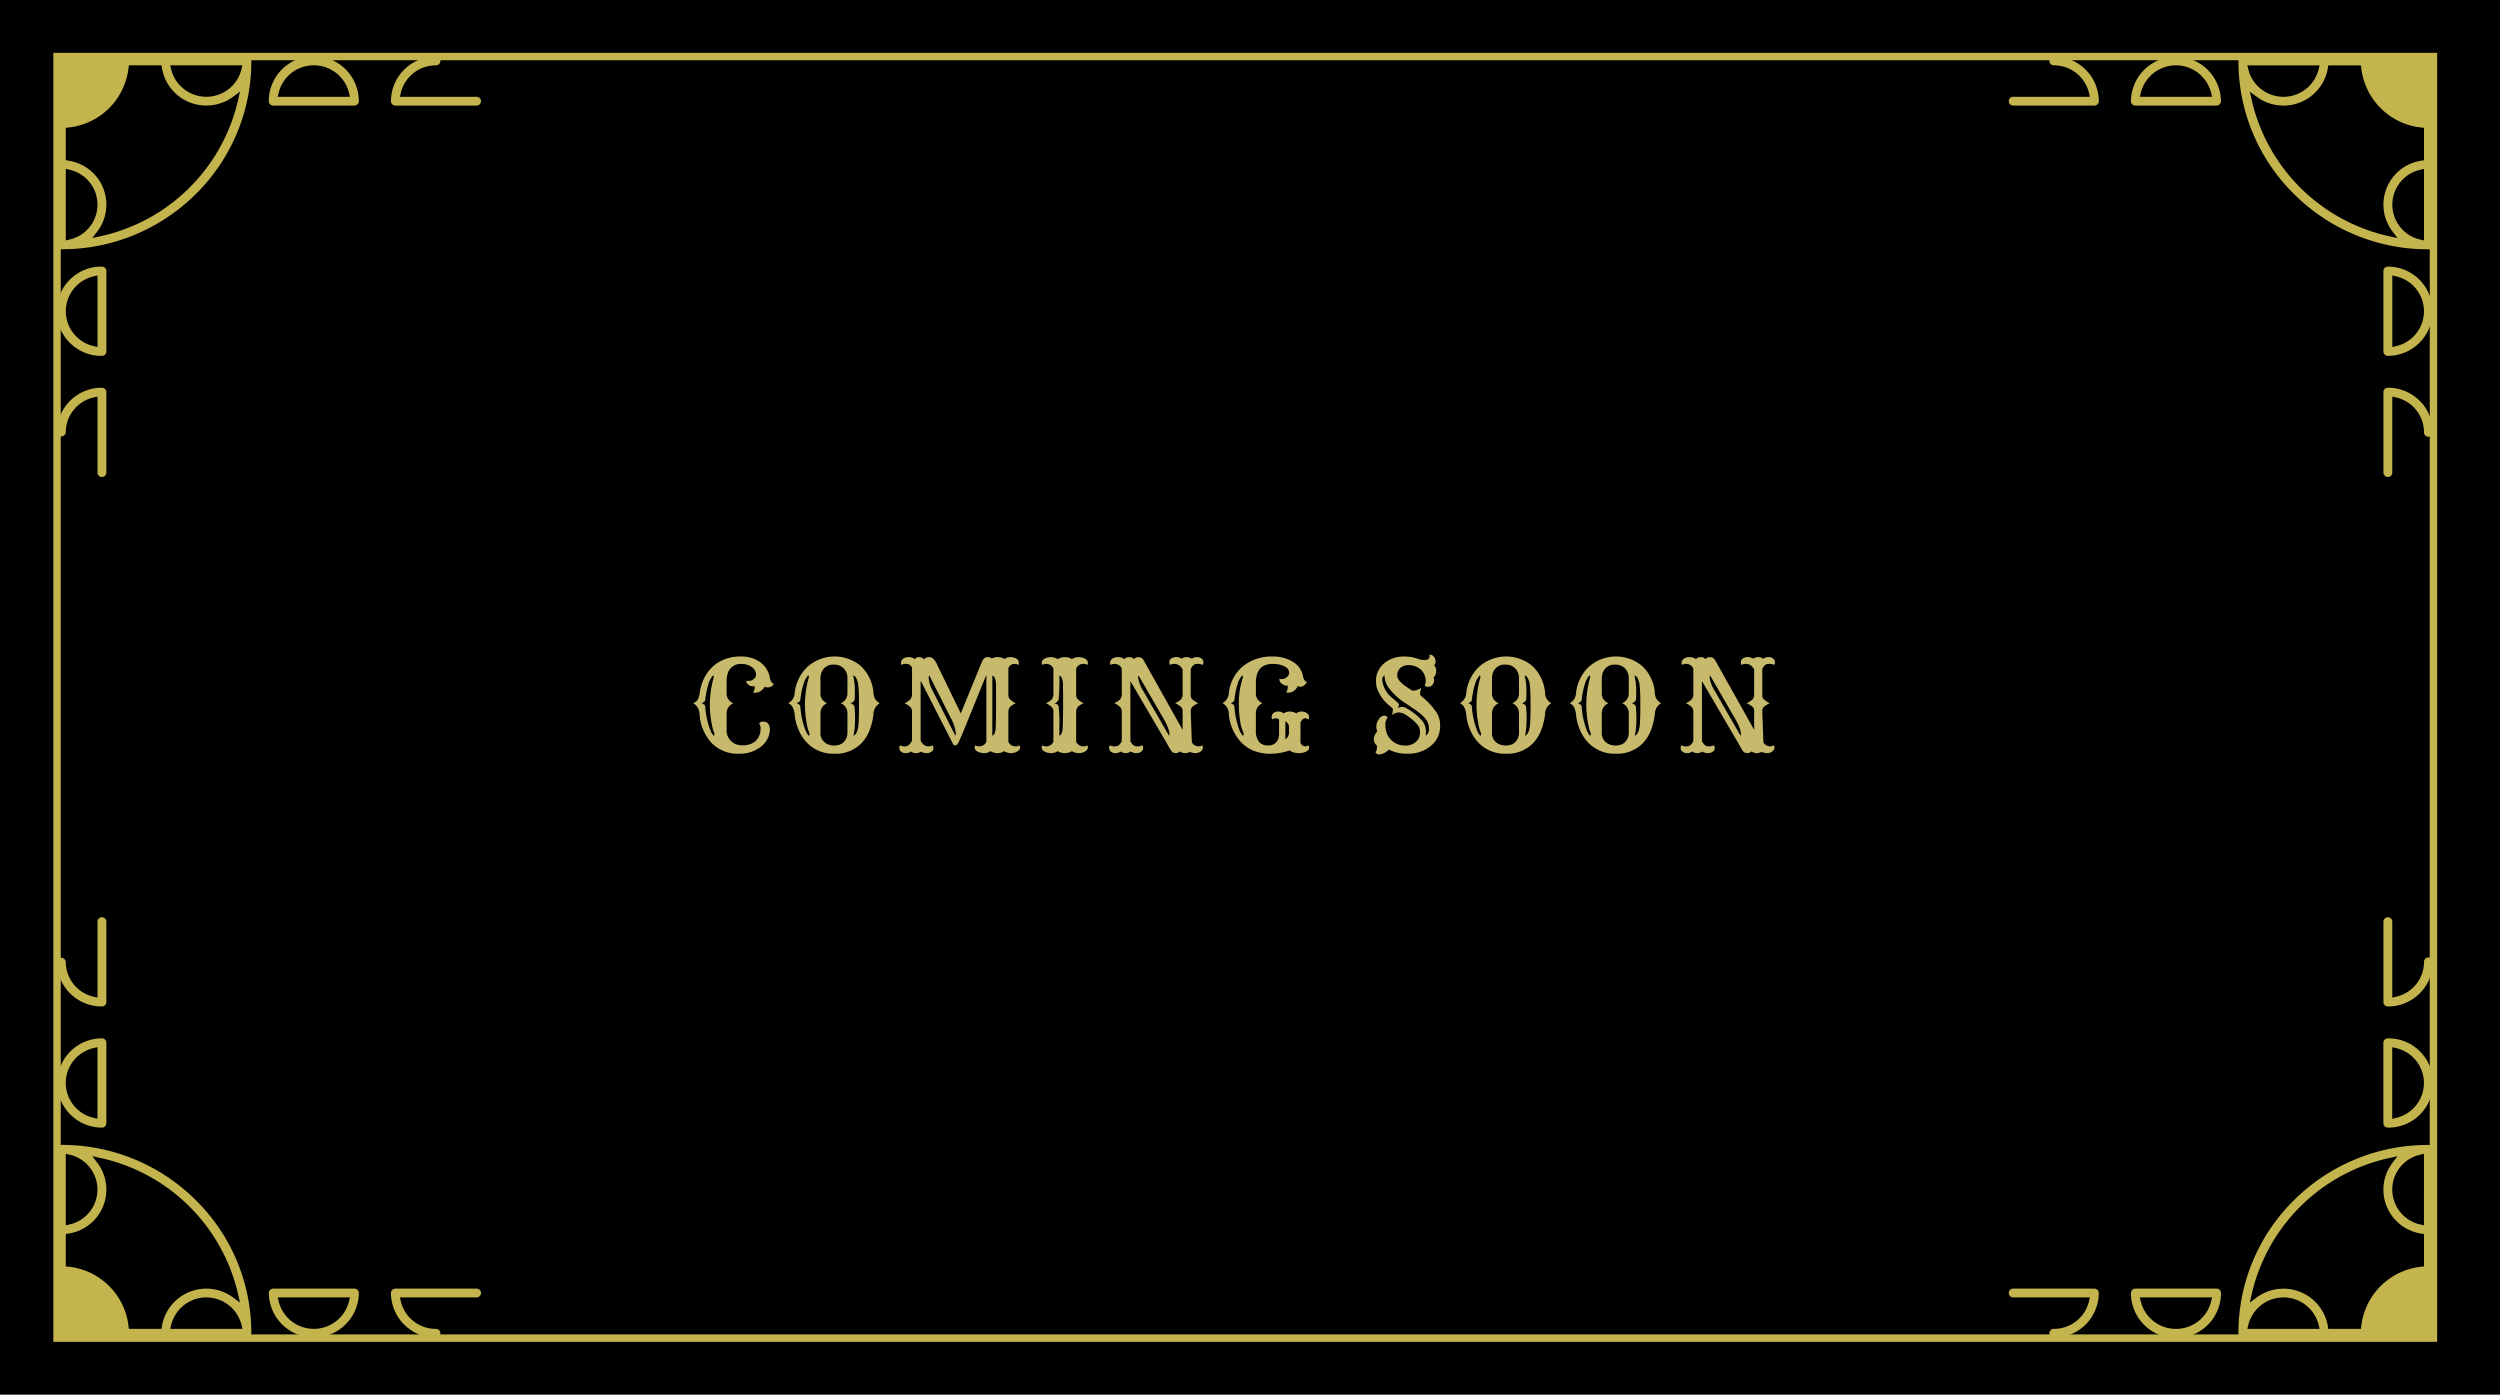 <svg id="yt_comingsoon" xmlns="http://www.w3.org/2000/svg" xmlns:xlink="http://www.w3.org/1999/xlink" width="337" height="188" viewBox="0 0 337 188">
  <defs>
    <clipPath id="clip-path">
      <rect id="長方形_459" data-name="長方形 459" width="337" height="188" fill="none"/>
    </clipPath>
  </defs>
  <rect id="長方形_457" data-name="長方形 457" width="337" height="188"/>
  <g id="グループ_781" data-name="グループ 781">
    <g id="グループ_780" data-name="グループ 780" clip-path="url(#clip-path)">
      <path id="パス_3128" data-name="パス 3128" d="M101.8,99.931a1.952,1.952,0,0,0,.528-.725,2.294,2.294,0,0,0,.2-.936,1.31,1.31,0,0,0-.192-.763.593.593,0,0,1,.558-.231.806.806,0,0,1,.653.273,1.283,1.283,0,0,1,.228.837,2.612,2.612,0,0,1-.3,1.17,3.264,3.264,0,0,1-.853,1.059,4.645,4.645,0,0,1-3.035.99,4.918,4.918,0,0,1-3.567-1.352A6.3,6.3,0,0,1,94.3,96.3a1.776,1.776,0,0,0-.849-1.517,1.436,1.436,0,0,0,.541-.379,1.988,1.988,0,0,0,.312-.919,6.527,6.527,0,0,1,.27-1.208A5.934,5.934,0,0,1,95.1,91.09a5.388,5.388,0,0,1,.786-1.039,4.848,4.848,0,0,1,1.048-.821,5.641,5.641,0,0,1,2.91-.733,4.313,4.313,0,0,1,2.686.808,3.342,3.342,0,0,1,1.239,2,1.332,1.332,0,0,0,.341.775,1.028,1.028,0,0,0,.208.123.92.92,0,0,1-.757.454.826.826,0,0,1-.482-.091,1.54,1.54,0,0,1-1.289.824.332.332,0,0,1-.266-.066,1.036,1.036,0,0,0,.208-.692.451.451,0,0,0-.025-.148.975.975,0,0,1-.649-.066q-.432-.248-.449-.536a.385.385,0,0,1,.025-.132,1.033,1.033,0,0,0,.982-.231.688.688,0,0,0,.3-.577,1.265,1.265,0,0,0-.15-.56,1.386,1.386,0,0,0-.382-.429,2.216,2.216,0,0,0-1.414-.445,1.79,1.79,0,0,0-1.88,1.286,3.223,3.223,0,0,0-.141,1.006V93.46a1.36,1.36,0,0,0,.915,1.327,1.477,1.477,0,0,0-.915,1.426V98.25a2,2,0,0,0,1.256,2.069,2.494,2.494,0,0,0,.9.156,3.186,3.186,0,0,0,.927-.132,2.131,2.131,0,0,0,.769-.412m-5.613-.758A.176.176,0,0,0,96.31,99a1.594,1.594,0,0,0-.175-.569,13.392,13.392,0,0,1,.025-6.925,1.259,1.259,0,0,0,.058-.313.135.135,0,0,0-.108-.14,3.281,3.281,0,0,0-.557.964,11.659,11.659,0,0,0-.491,2.366c-.016.143-.18.278-.49.4.31.138.474.277.49.42a10.9,10.9,0,0,0,.766,3.413,3.24,3.24,0,0,0,.357.553" fill="#c8ba6d"/>
      <path id="パス_3129" data-name="パス 3129" d="M107.672,98.43a6.667,6.667,0,0,1-.528-1.888,3.348,3.348,0,0,0-.3-1.232,1.323,1.323,0,0,0-.578-.523,1.61,1.61,0,0,0,.853-1.39,6,6,0,0,1,.586-1.966,5.371,5.371,0,0,1,1.164-1.566,5.507,5.507,0,0,1,7.152-.1,5.554,5.554,0,0,1,1.73,3.693,1.512,1.512,0,0,0,.848,1.328,1.742,1.742,0,0,0-.857,1.5,8.544,8.544,0,0,1-.523,2.143,5.383,5.383,0,0,1-1.048,1.707,4.834,4.834,0,0,1-3.709,1.467,4.9,4.9,0,0,1-3.667-1.467,5.545,5.545,0,0,1-1.119-1.707m1.326.742a.175.175,0,0,0,.125-.173,1.6,1.6,0,0,0-.175-.569,13.406,13.406,0,0,1,.026-6.925,1.292,1.292,0,0,0,.058-.313.136.136,0,0,0-.108-.14,3.267,3.267,0,0,0-.558.965,11.585,11.585,0,0,0-.49,2.366c-.017.143-.181.277-.491.4q.465.206.491.42a10.888,10.888,0,0,0,.765,3.413,3.23,3.23,0,0,0,.357.552m2.512-4.385a1.476,1.476,0,0,0-.915,1.426v2.448a1.622,1.622,0,0,0,1.123,1.723,2.184,2.184,0,0,0,.723.116,2.162,2.162,0,0,0,.72-.116,1.559,1.559,0,0,0,.569-.346,1.818,1.818,0,0,0,.5-1.377V96.213a1.477,1.477,0,0,0-.9-1.426,1.38,1.38,0,0,0,.9-1.328v-1.97a1.866,1.866,0,0,0-.541-1.426,1.773,1.773,0,0,0-1.255-.47,1.652,1.652,0,0,0-1.7,1.055,2.271,2.271,0,0,0-.141.841v1.97a1.362,1.362,0,0,0,.915,1.328m3.484-3.735a8.413,8.413,0,0,1,.233,2.383,3.071,3.071,0,0,1-.083,1.046.973.973,0,0,1-.167.149,1.35,1.35,0,0,1-.324.157c.333.148.507.291.524.428q.083.809.083,1.4t-.016.949c-.012.239-.028.46-.05.663a4.774,4.774,0,0,1-.167.948q.649-.2.724-1.9.042-.957.041-2.131t-.025-1.764q-.024-.589-.074-.969a2.158,2.158,0,0,0-.416-1.212.528.528,0,0,0-.283-.14" fill="#c8ba6d"/>
      <path id="パス_3130" data-name="パス 3130" d="M122.8,101.3a1.168,1.168,0,0,1-.7.223.94.94,0,0,1-.632-.2.6.6,0,0,1-.237-.465.706.706,0,0,1,.083-.388,1.579,1.579,0,0,0,.765.14.743.743,0,0,0,.458-.21,1.458,1.458,0,0,0,.4-.581V95.949a.862.862,0,0,0-.166-.577,2.573,2.573,0,0,0-.849-.585,2.5,2.5,0,0,0,.765-.478,1.093,1.093,0,0,0,.25-.7l.008-3.594a.84.84,0,0,0-.882-.52.786.786,0,0,0-.515.141.443.443,0,0,1-.083-.281.655.655,0,0,1,.075-.313.787.787,0,0,1,.208-.247,1.218,1.218,0,0,1,.756-.215,1.135,1.135,0,0,1,.782.273.879.879,0,0,1,.64-.273.789.789,0,0,1,.624.306.906.906,0,0,1,.574-.306,1.333,1.333,0,0,1,.382.042.732.732,0,0,1,.266.156,2.306,2.306,0,0,1,.558.833l3.184,6.554,2.628-6.422.233-.536a1.11,1.11,0,0,1,.391-.54.988.988,0,0,1,.428-.087.873.873,0,0,1,.5.182,1.655,1.655,0,0,1,.828-.182,1.459,1.459,0,0,1,.885.273,1.085,1.085,0,0,1,.7-.273,2.2,2.2,0,0,1,.566.058,1.284,1.284,0,0,1,.353.157.658.658,0,0,1,.316.552.475.475,0,0,1-.092.289.738.738,0,0,0-.465-.141.844.844,0,0,0-.857.586v3.528a.892.892,0,0,0,.175.6,2.361,2.361,0,0,0,.84.577,2.751,2.751,0,0,0-.773.486,1.044,1.044,0,0,0-.242.676V99.98a1.027,1.027,0,0,0,1.023.627.742.742,0,0,0,.466-.14.465.465,0,0,1,.091.284.532.532,0,0,1-.1.3.807.807,0,0,1-.262.238,1.656,1.656,0,0,1-.874.231,1.693,1.693,0,0,1-.915-.264,1.543,1.543,0,0,1-.889.264,1.683,1.683,0,0,1-.94-.264,1.5,1.5,0,0,1-.786.264,2.33,2.33,0,0,1-.594-.062,1.5,1.5,0,0,1-.408-.169.622.622,0,0,1-.357-.535.474.474,0,0,1,.091-.289.74.74,0,0,0,.466.14,1.027,1.027,0,0,0,1.023-.627V90.97l-3.243,7.964-.358.808a2.246,2.246,0,0,1-.362.651.325.325,0,0,1-.17.074.726.726,0,0,1-.291-.041L124.1,91.745v8.063a1.4,1.4,0,0,0,.432.589.988.988,0,0,0,.616.21,1.135,1.135,0,0,0,.582-.14.776.776,0,0,1,.091.408.555.555,0,0,1-.258.453,1.069,1.069,0,0,1-.665.194,1.411,1.411,0,0,1-.748-.206,1.176,1.176,0,0,1-.686.206,1.013,1.013,0,0,1-.661-.223m.249-2.019a.475.475,0,0,0-.008.1Zm.931,0a.4.4,0,0,0,.009.1Zm1.289-8.236a.64.64,0,0,0-.083.355,4.21,4.21,0,0,0,.566,1.772l3.027,5.994a.562.562,0,0,0,.058-.314,5.328,5.328,0,0,0-.69-2.1Zm8.491,8.129q.415-.157.457-1.08t.05-2.556q0-1.632,0-2.172t-.012-.87a2.521,2.521,0,0,0-.188-1.175.919.919,0,0,0-.3-.267Z" fill="#c8ba6d"/>
      <path id="パス_3131" data-name="パス 3131" d="M144.5,101.258a1.9,1.9,0,0,1-1.93,0,1.5,1.5,0,0,1-.786.264,2.33,2.33,0,0,1-.594-.062,1.491,1.491,0,0,1-.407-.169.621.621,0,0,1-.358-.535.474.474,0,0,1,.091-.289.74.74,0,0,0,.466.14A1.028,1.028,0,0,0,142,99.98V95.949a.839.839,0,0,0-.158-.56,2.573,2.573,0,0,0-.857-.6,2.211,2.211,0,0,0,.732-.453,1.071,1.071,0,0,0,.283-.726V90.129a1.027,1.027,0,0,0-1.023-.635.741.741,0,0,0-.466.141.468.468,0,0,1-.091-.285.525.525,0,0,1,.1-.3.806.806,0,0,1,.263-.24,1.66,1.66,0,0,1,.877-.231,1.625,1.625,0,0,1,.91.273,1.842,1.842,0,0,1,1.93,0,1.439,1.439,0,0,1,.781-.273,2.4,2.4,0,0,1,.6.062,1.523,1.523,0,0,1,.407.169.621.621,0,0,1,.358.536.474.474,0,0,1-.091.289.743.743,0,0,0-.466-.141,1.026,1.026,0,0,0-1.023.635v3.479a.887.887,0,0,0,.175.6,2.352,2.352,0,0,0,.84.577,2.777,2.777,0,0,0-.774.486,1.043,1.043,0,0,0-.241.676V99.98a1.027,1.027,0,0,0,1.023.627.742.742,0,0,0,.466-.14.465.465,0,0,1,.091.284.525.525,0,0,1-.1.3.8.8,0,0,1-.262.238,1.653,1.653,0,0,1-.873.231,1.687,1.687,0,0,1-.914-.264m-1.7-2.085q.416-.157.458-1.08t.05-2.556q0-1.632-.005-2.172t-.012-.87a2.521,2.521,0,0,0-.188-1.175.919.919,0,0,0-.3-.267,25.977,25.977,0,0,1-.1,3.264.793.793,0,0,1-.565.47c.332.115.521.256.565.42a21.085,21.085,0,0,1,.1,2.894Z" fill="#c8ba6d"/>
      <path id="パス_3132" data-name="パス 3132" d="M151.08,101.3a1.164,1.164,0,0,1-.7.223.942.942,0,0,1-.632-.2.6.6,0,0,1-.237-.465.715.715,0,0,1,.083-.388,1.571,1.571,0,0,0,.762.14q.519,0,.86-.7V95.949a.857.857,0,0,0-.166-.577,2.562,2.562,0,0,0-.849-.585,2.525,2.525,0,0,0,.766-.478,1.1,1.1,0,0,0,.249-.7V90.129a1.025,1.025,0,0,0-1.023-.635.738.738,0,0,0-.465.141.468.468,0,0,1-.092-.289.592.592,0,0,1,.083-.305.909.909,0,0,1,.217-.247,1.3,1.3,0,0,1,.786-.215,1.331,1.331,0,0,1,.844.273.8.8,0,0,1,.64-.273.839.839,0,0,1,.657.281.672.672,0,0,1,.495-.281,1.12,1.12,0,0,1,.382.05.7.7,0,0,1,.22.132,1.391,1.391,0,0,1,.3.42l5.156,9.209V95.875a.778.778,0,0,0-.158-.536,3.034,3.034,0,0,0-.857-.552,2.941,2.941,0,0,0,.74-.453.914.914,0,0,0,.275-.643V90.237a1.608,1.608,0,0,0-.47-.545,1.066,1.066,0,0,0-.632-.2,1.162,1.162,0,0,0-.6.141.777.777,0,0,1-.091-.409.562.562,0,0,1,.257-.453,1.1,1.1,0,0,1,.674-.194,1.311,1.311,0,0,1,.74.215,1.1,1.1,0,0,1,.67-.215,1.074,1.074,0,0,1,.669.223,1.242,1.242,0,0,1,.715-.223.938.938,0,0,1,.628.2.6.6,0,0,1,.237.466.715.715,0,0,1-.083.388,1.6,1.6,0,0,0-.773-.141q-.532,0-.849.71v3.487a.755.755,0,0,0,.15.519,3.006,3.006,0,0,0,.865.577,4.238,4.238,0,0,0-.807.5.824.824,0,0,0-.208.585l.15,4.188a1,1,0,0,0,.94.544.737.737,0,0,0,.465-.14.468.468,0,0,1,.092.289.6.6,0,0,1-.083.305.938.938,0,0,1-.216.247,1.159,1.159,0,0,1-.707.214,1.665,1.665,0,0,1-.749-.165,1.22,1.22,0,0,1-1.338-.058.808.808,0,0,1-.508.223,1.168,1.168,0,0,1-.358-.041.544.544,0,0,1-.216-.149,3.9,3.9,0,0,1-.49-.782l-5.114-8.739v8.1q.34.7.864.7a1.577,1.577,0,0,0,.765-.14.775.775,0,0,1,.092.408.558.558,0,0,1-.258.453,1.073,1.073,0,0,1-.665.194,1.411,1.411,0,0,1-.748-.206,1.18,1.18,0,0,1-.687.206,1.013,1.013,0,0,1-.661-.223m6.5-2.126a.381.381,0,0,0,.058-.235,1.691,1.691,0,0,0-.045-.363,3.865,3.865,0,0,0-.129-.433,8.282,8.282,0,0,0-.458-.989l-3.525-6.1a.651.651,0,0,0-.059.329,4.668,4.668,0,0,0,.707,1.789Z" fill="#c8ba6d"/>
      <path id="パス_3133" data-name="パス 3133" d="M173.823,101.159a7.672,7.672,0,0,1-2.532.445,6.073,6.073,0,0,1-2.187-.359,4.883,4.883,0,0,1-1.651-1.042,6.275,6.275,0,0,1-1.813-4,1.637,1.637,0,0,0-.848-1.418,1.646,1.646,0,0,0,.856-1.423,5.589,5.589,0,0,1,.633-2,5.221,5.221,0,0,1,1.28-1.562,6.119,6.119,0,0,1,4-1.3,4.886,4.886,0,0,1,2.778.751,2.886,2.886,0,0,1,1.289,1.805,1.333,1.333,0,0,0,.34.775,1.058,1.058,0,0,0,.209.124q-.492.725-1,.6a1.335,1.335,0,0,1-.232-.066,1.846,1.846,0,0,1-.474.6,1.2,1.2,0,0,1-.645.276c-.236.025-.384.01-.445-.045a1.344,1.344,0,0,0,.208-.775.58.58,0,0,0-.025-.149.191.191,0,0,1-.075.017l-.124,0a.658.658,0,0,1-.258-.062,1.17,1.17,0,0,1-.308-.181.755.755,0,0,1-.333-.544.365.365,0,0,1,.026-.132,1,1,0,0,0,.981-.231.715.715,0,0,0,.3-.577.9.9,0,0,0-.17-.507,1.3,1.3,0,0,0-.437-.35,3.494,3.494,0,0,0-1.622-.33q-2.253,0-2.253,2.589v1.368a1.362,1.362,0,0,0,.915,1.328,1.476,1.476,0,0,0-.915,1.426v2.209a2.5,2.5,0,0,0,.4,1.554,1.51,1.51,0,0,0,1.264.507,1.311,1.311,0,0,0,1.356-.907,2,2,0,0,0,.108-.684v-1.9a.6.6,0,0,0-.441-.157.742.742,0,0,0-.466.14.492.492,0,0,1-.091-.346.692.692,0,0,1,.216-.482.874.874,0,0,1,.661-.227,1.123,1.123,0,0,1,.736.239,1.642,1.642,0,0,1,.856-.239,1.475,1.475,0,0,1,.832.247,1.154,1.154,0,0,1,.657-.247,1.586,1.586,0,0,1,.483.058,1.069,1.069,0,0,1,.307.156.666.666,0,0,1,.3.552.4.4,0,0,1-.091.289.8.8,0,0,0-.491-.14q-.3,0-.582.561v2.7a.662.662,0,0,0,.691.51.616.616,0,0,0,.382-.14.474.474,0,0,1,.091.289.63.63,0,0,1-.374.552,2.173,2.173,0,0,1-1.068.215,2.011,2.011,0,0,1-1.2-.363m-6.3-1.987a.175.175,0,0,0,.124-.173,1.639,1.639,0,0,0-.174-.573,5.693,5.693,0,0,1-.32-1.327A14.292,14.292,0,0,1,167,94.927a10.553,10.553,0,0,1,.49-3.422,1.256,1.256,0,0,0,.059-.313.136.136,0,0,0-.108-.14,3.262,3.262,0,0,0-.557.965,11.647,11.647,0,0,0-.491,2.365c-.017.143-.18.278-.491.4.311.137.474.277.491.42a11.167,11.167,0,0,0,.757,3.413,3.645,3.645,0,0,0,.366.552m5.754.5a1.131,1.131,0,0,0,.482-1.047v-.47a.894.894,0,0,0-.482-.915Z" fill="#c8ba6d"/>
      <path id="パス_3134" data-name="パス 3134" d="M187.2,101.035a1.877,1.877,0,0,1-1.265.66.514.514,0,0,1-.515-.28,1.071,1.071,0,0,0,.191-.693V100.6a.493.493,0,0,0-.008-.09,1.141,1.141,0,0,1-.416-.878,1.564,1.564,0,0,1,.482-1.035,1.312,1.312,0,0,1-.141-.6,1.794,1.794,0,0,1,.1-.593,1.583,1.583,0,0,1,.261-.482.939.939,0,0,1,.687-.454.5.5,0,0,1,.478.264,1.378,1.378,0,0,0-.3.981,3.165,3.165,0,0,0,.2,1.163,2.444,2.444,0,0,0,.553.849,2.63,2.63,0,0,0,1.954.775,2.079,2.079,0,0,0,1.355-.454,1.616,1.616,0,0,0,.6-1.327,1.546,1.546,0,0,0-.282-.964,6,6,0,0,0-1.381-1.221,2.269,2.269,0,0,0-1.156-.5,1.793,1.793,0,0,0-.973.355,2.473,2.473,0,0,0,.142-.783c0-.055-.053-.127-.158-.215l-.308-.272a5.234,5.234,0,0,1-1.722-2.465,4.57,4.57,0,0,1-.091-.993,2.793,2.793,0,0,1,.295-1.212,3.074,3.074,0,0,1,.811-1.043,4.081,4.081,0,0,1,2.728-.907,5.109,5.109,0,0,1,1.846.322,2.228,2.228,0,0,0,.815.14,2.768,2.768,0,0,0,.345-.02.413.413,0,0,0,.27-.17.511.511,0,0,0,.108-.28.555.555,0,0,0-.033-.206.439.439,0,0,1,.162-.024.469.469,0,0,1,.229.07.767.767,0,0,1,.225.193.986.986,0,0,1,.224.631.684.684,0,0,1-.2.532.962.962,0,0,1,.283.766,1.156,1.156,0,0,1-.349.857,1.429,1.429,0,0,1,.066.4.912.912,0,0,1-.062.337.863.863,0,0,1-.171.277.664.664,0,0,1-.457.255,1.274,1.274,0,0,1-.574-.116,1.777,1.777,0,0,0,.142-.708,1.971,1.971,0,0,0-.171-.779,2.109,2.109,0,0,0-.478-.7,2.373,2.373,0,0,0-1.7-.61,1.518,1.518,0,0,0-1.09.4,1.217,1.217,0,0,0-.4.915,1.106,1.106,0,0,0,.2.676,4.392,4.392,0,0,0,1.106.973l.4.264a.69.69,0,0,0,.682.181c.077-.016.163-.038.257-.066a2.576,2.576,0,0,0,.583-.28l-.108.461a1.829,1.829,0,0,0-.05.339.4.4,0,0,0,.174.312,9.961,9.961,0,0,1,2.079,2.235,3.291,3.291,0,0,1,.457,1.69,3.7,3.7,0,0,1-.3,1.558,3.418,3.418,0,0,1-.873,1.154,4.768,4.768,0,0,1-3.285,1.121,5.087,5.087,0,0,1-2.469-.569m-.566-9.983q-.316.132-.316.684a3.642,3.642,0,0,0,1.522,2.482l.5.445q.258.231.228.355c-.019.082-.036.147-.049.2s-.029.1-.046.14a.8.8,0,0,0-.033.1,1,1,0,0,1,.474-.173,1.3,1.3,0,0,1,.69.2,7.971,7.971,0,0,1,2.178,1.764,2.418,2.418,0,0,1,.433,1.418,2.7,2.7,0,0,1-.041.511.978.978,0,0,0,.44-.89,2.076,2.076,0,0,0-.162-.915,2.818,2.818,0,0,0-.378-.573,5.4,5.4,0,0,0-.562-.548,9.565,9.565,0,0,0-.852-.643l-1.181-.8a8.162,8.162,0,0,1-2.212-2,2.849,2.849,0,0,1-.632-1.748" fill="#c8ba6d"/>
      <path id="パス_3135" data-name="パス 3135" d="M198.2,98.43a6.667,6.667,0,0,1-.528-1.888,3.348,3.348,0,0,0-.3-1.232,1.323,1.323,0,0,0-.578-.523,1.61,1.61,0,0,0,.853-1.39,6,6,0,0,1,.586-1.966,5.37,5.37,0,0,1,1.164-1.566,5.507,5.507,0,0,1,7.152-.1,5.554,5.554,0,0,1,1.73,3.693,1.511,1.511,0,0,0,.848,1.328,1.742,1.742,0,0,0-.857,1.5,8.544,8.544,0,0,1-.523,2.143,5.383,5.383,0,0,1-1.048,1.707,4.834,4.834,0,0,1-3.709,1.467,4.9,4.9,0,0,1-3.667-1.467A5.545,5.545,0,0,1,198.2,98.43m1.326.742a.175.175,0,0,0,.125-.173,1.6,1.6,0,0,0-.175-.569,13.406,13.406,0,0,1,.026-6.925,1.291,1.291,0,0,0,.058-.313.136.136,0,0,0-.108-.14,3.268,3.268,0,0,0-.558.965,11.585,11.585,0,0,0-.49,2.366c-.017.143-.181.277-.491.4q.465.206.491.42a10.888,10.888,0,0,0,.765,3.413,3.23,3.23,0,0,0,.357.552m2.512-4.385a1.476,1.476,0,0,0-.915,1.426v2.448a1.622,1.622,0,0,0,1.123,1.723,2.184,2.184,0,0,0,.723.116,2.162,2.162,0,0,0,.72-.116,1.559,1.559,0,0,0,.569-.346,1.818,1.818,0,0,0,.5-1.377V96.213a1.477,1.477,0,0,0-.9-1.426,1.38,1.38,0,0,0,.9-1.328v-1.97a1.866,1.866,0,0,0-.541-1.426,1.773,1.773,0,0,0-1.255-.47,1.652,1.652,0,0,0-1.7,1.055,2.271,2.271,0,0,0-.141.841v1.97a1.362,1.362,0,0,0,.915,1.328m3.484-3.735a8.413,8.413,0,0,1,.233,2.383,3.071,3.071,0,0,1-.083,1.046.973.973,0,0,1-.167.149,1.35,1.35,0,0,1-.324.157c.333.148.507.291.524.428q.083.809.083,1.4t-.016.949c-.012.239-.028.46-.05.663a4.775,4.775,0,0,1-.167.948q.649-.2.724-1.9.042-.957.041-2.131t-.025-1.764q-.024-.589-.074-.969a2.158,2.158,0,0,0-.416-1.212.528.528,0,0,0-.283-.14" fill="#c8ba6d"/>
      <path id="パス_3136" data-name="パス 3136" d="M213,98.43a6.667,6.667,0,0,1-.528-1.888,3.348,3.348,0,0,0-.3-1.232,1.323,1.323,0,0,0-.578-.523,1.61,1.61,0,0,0,.853-1.39,6,6,0,0,1,.586-1.966,5.37,5.37,0,0,1,1.164-1.566,5.507,5.507,0,0,1,7.152-.1,5.554,5.554,0,0,1,1.73,3.693,1.512,1.512,0,0,0,.848,1.328,1.742,1.742,0,0,0-.857,1.5,8.544,8.544,0,0,1-.523,2.143,5.383,5.383,0,0,1-1.048,1.707,4.834,4.834,0,0,1-3.709,1.467,4.9,4.9,0,0,1-3.667-1.467A5.545,5.545,0,0,1,213,98.43m1.326.742a.175.175,0,0,0,.125-.173,1.6,1.6,0,0,0-.175-.569,13.406,13.406,0,0,1,.026-6.925,1.292,1.292,0,0,0,.058-.313.136.136,0,0,0-.108-.14,3.267,3.267,0,0,0-.558.965,11.585,11.585,0,0,0-.49,2.366c-.017.143-.181.277-.491.4q.465.206.491.42a10.888,10.888,0,0,0,.765,3.413,3.23,3.23,0,0,0,.357.552m2.512-4.385a1.476,1.476,0,0,0-.915,1.426v2.448a1.622,1.622,0,0,0,1.123,1.723,2.184,2.184,0,0,0,.723.116,2.162,2.162,0,0,0,.72-.116,1.559,1.559,0,0,0,.569-.346,1.818,1.818,0,0,0,.5-1.377V96.213a1.477,1.477,0,0,0-.9-1.426,1.38,1.38,0,0,0,.9-1.328v-1.97a1.866,1.866,0,0,0-.541-1.426,1.773,1.773,0,0,0-1.255-.47,1.652,1.652,0,0,0-1.7,1.055,2.271,2.271,0,0,0-.141.841v1.97a1.362,1.362,0,0,0,.915,1.328m3.484-3.735a8.413,8.413,0,0,1,.233,2.383,3.071,3.071,0,0,1-.083,1.046.973.973,0,0,1-.167.149,1.35,1.35,0,0,1-.324.157c.333.148.507.291.524.428q.082.809.083,1.4t-.016.949c-.012.239-.028.46-.05.663a4.774,4.774,0,0,1-.167.948q.65-.2.724-1.9.042-.957.041-2.131t-.025-1.764q-.024-.589-.074-.969a2.158,2.158,0,0,0-.416-1.212.528.528,0,0,0-.283-.14" fill="#c8ba6d"/>
      <path id="パス_3137" data-name="パス 3137" d="M228.125,101.3a1.164,1.164,0,0,1-.7.223.942.942,0,0,1-.632-.2.6.6,0,0,1-.237-.465.715.715,0,0,1,.083-.388,1.571,1.571,0,0,0,.762.14q.519,0,.86-.7V95.949a.857.857,0,0,0-.166-.577,2.562,2.562,0,0,0-.849-.585,2.525,2.525,0,0,0,.766-.478,1.1,1.1,0,0,0,.249-.7V90.129a1.025,1.025,0,0,0-1.023-.635.738.738,0,0,0-.465.141.468.468,0,0,1-.092-.289.592.592,0,0,1,.083-.305.909.909,0,0,1,.217-.247,1.3,1.3,0,0,1,.786-.215,1.331,1.331,0,0,1,.844.273.8.8,0,0,1,.64-.273.839.839,0,0,1,.657.281.672.672,0,0,1,.495-.281,1.12,1.12,0,0,1,.382.05.7.7,0,0,1,.22.132,1.391,1.391,0,0,1,.3.42l5.156,9.209V95.875a.778.778,0,0,0-.158-.536,3.034,3.034,0,0,0-.857-.552,2.941,2.941,0,0,0,.74-.453.914.914,0,0,0,.275-.643V90.237a1.608,1.608,0,0,0-.47-.545,1.066,1.066,0,0,0-.632-.2,1.162,1.162,0,0,0-.6.141.777.777,0,0,1-.091-.409.562.562,0,0,1,.257-.453,1.1,1.1,0,0,1,.674-.194,1.311,1.311,0,0,1,.74.215,1.1,1.1,0,0,1,.67-.215,1.074,1.074,0,0,1,.669.223,1.242,1.242,0,0,1,.715-.223.938.938,0,0,1,.628.2.6.6,0,0,1,.237.466.715.715,0,0,1-.083.388,1.6,1.6,0,0,0-.773-.141q-.533,0-.849.71v3.487a.755.755,0,0,0,.15.519,3.006,3.006,0,0,0,.865.577,4.238,4.238,0,0,0-.807.5.824.824,0,0,0-.208.585l.15,4.188a1,1,0,0,0,.94.544.737.737,0,0,0,.465-.14.468.468,0,0,1,.092.289.6.6,0,0,1-.083.305.938.938,0,0,1-.216.247,1.161,1.161,0,0,1-.707.214,1.665,1.665,0,0,1-.749-.165,1.221,1.221,0,0,1-1.339-.058.8.8,0,0,1-.507.223,1.168,1.168,0,0,1-.358-.041.544.544,0,0,1-.216-.149,3.9,3.9,0,0,1-.49-.782l-5.114-8.739v8.1q.34.7.864.7a1.577,1.577,0,0,0,.765-.14.775.775,0,0,1,.092.408.558.558,0,0,1-.258.453,1.073,1.073,0,0,1-.665.194,1.411,1.411,0,0,1-.748-.206,1.18,1.18,0,0,1-.687.206,1.013,1.013,0,0,1-.661-.223m6.5-2.126a.381.381,0,0,0,.058-.235,1.692,1.692,0,0,0-.045-.363,3.868,3.868,0,0,0-.129-.433,8.282,8.282,0,0,0-.458-.989l-3.525-6.1a.64.64,0,0,0-.059.329,4.668,4.668,0,0,0,.707,1.789Z" fill="#c8ba6d"/>
      <rect id="長方形_458" data-name="長方形 458" width="320.342" height="172.757" transform="translate(7.688 7.621)" fill="none" stroke="#c3b44e" stroke-miterlimit="10" stroke-width="1"/>
      <path id="パス_3138" data-name="パス 3138" d="M8.27,33.6a.6.6,0,0,1-.6-.593V8.215a.6.6,0,0,1,.6-.592H33.282a.6.6,0,0,1,.6.592,25.116,25.116,0,0,1-7.5,17.953A25.555,25.555,0,0,1,8.27,33.6m.6-1.192.525-.123a4.822,4.822,0,0,0,0-9.4l-.525-.124ZM17.323,9.186a9.1,9.1,0,0,1-8.074,8l-.381.041V21.6l.36.056a6,6,0,0,1,5.112,5.934,5.927,5.927,0,0,1-1.208,3.586l-.687.913,1.122-.247A24.39,24.39,0,0,0,32.1,13.466l.249-1.112-.921.681a6.068,6.068,0,0,1-9.6-3.87l-.058-.357h-4.4Zm5.745.143a4.884,4.884,0,0,0,9.485,0l.125-.521H22.943Z" fill="#c3b44e"/>
      <path id="パス_3139" data-name="パス 3139" d="M36.832,14.233a.6.6,0,0,1-.6-.593,6.069,6.069,0,0,1,12.138,0,.6.6,0,0,1-.6.593ZM42.3,8.809a4.849,4.849,0,0,0-4.743,3.717l-.124.521H47.17l-.124-.521A4.85,4.85,0,0,0,42.3,8.809" fill="#c3b44e"/>
      <path id="パス_3140" data-name="パス 3140" d="M53.3,14.233a.6.6,0,0,1-.6-.593,6.051,6.051,0,0,1,6.069-6.017.593.593,0,1,1,0,1.186,4.848,4.848,0,0,0-4.742,3.717l-.125.521H64.244a.593.593,0,1,1,0,1.186Z" fill="#c3b44e"/>
      <path id="パス_3141" data-name="パス 3141" d="M13.742,47.971a6.017,6.017,0,1,1,0-12.033.6.6,0,0,1,.6.593V47.379a.6.6,0,0,1-.6.592M12.618,37.253a4.822,4.822,0,0,0,0,9.4l.526.124V37.129Z" fill="#c3b44e"/>
      <path id="パス_3142" data-name="パス 3142" d="M13.741,64.3a.6.6,0,0,1-.6-.593V53.456l-.526.124a4.824,4.824,0,0,0-3.75,4.7.6.6,0,0,1-1.195,0,6.051,6.051,0,0,1,6.069-6.017.6.6,0,0,1,.6.593V63.705a.6.6,0,0,1-.6.593" fill="#c3b44e"/>
      <path id="パス_3143" data-name="パス 3143" d="M309.243,26.168a25.116,25.116,0,0,1-7.5-17.953.6.6,0,0,1,.6-.592h25.013a.6.6,0,0,1,.6.592v24.8a.6.6,0,0,1-.6.593,25.559,25.559,0,0,1-18.11-7.436m17.511-3.406-.525.124a4.822,4.822,0,0,0,0,9.4l.525.123Zm-8.5-13.954h-4.4l-.058.357a6.067,6.067,0,0,1-9.6,3.87l-.922-.681.249,1.112a24.39,24.39,0,0,0,18.533,18.373l1.123.247-.688-.913a5.926,5.926,0,0,1-1.207-3.586,6,6,0,0,1,5.111-5.934l.36-.056V17.231l-.381-.041a9.1,9.1,0,0,1-8.074-8Zm-5.579,0h-9.735l.125.521a4.884,4.884,0,0,0,9.485,0Z" fill="#c3b44e"/>
      <path id="パス_3144" data-name="パス 3144" d="M287.847,14.233a.6.6,0,0,1-.6-.593,6.07,6.07,0,0,1,12.139,0,.6.6,0,0,1-.6.593Zm.729-1.707-.125.521h9.735l-.125-.521a4.884,4.884,0,0,0-9.485,0" fill="#c3b44e"/>
      <path id="パス_3145" data-name="パス 3145" d="M282.32,14.233a.6.6,0,0,0,.6-.593,6.051,6.051,0,0,0-6.069-6.017.593.593,0,1,0,0,1.186,4.848,4.848,0,0,1,4.742,3.717l.125.521H271.377a.593.593,0,1,0,0,1.186Z" fill="#c3b44e"/>
      <path id="パス_3146" data-name="パス 3146" d="M321.283,47.378V36.53a.6.6,0,0,1,.6-.593,6.017,6.017,0,1,1,0,12.034.6.6,0,0,1-.6-.593m1.2-10.249v9.65l.526-.123a4.823,4.823,0,0,0,0-9.4Z" fill="#c3b44e"/>
      <path id="パス_3147" data-name="パス 3147" d="M321.88,64.3a.6.6,0,0,0,.6-.593V53.456l.526.124a4.824,4.824,0,0,1,3.75,4.7.6.6,0,0,0,1.2,0,6.051,6.051,0,0,0-6.069-6.017.6.6,0,0,0-.6.593V63.705a.6.6,0,0,0,.6.593" fill="#c3b44e"/>
      <path id="パス_3148" data-name="パス 3148" d="M26.379,161.771a25.116,25.116,0,0,1,7.5,17.953.6.6,0,0,1-.6.592H8.269a.6.6,0,0,1-.6-.592v-24.8a.6.6,0,0,1,.6-.593,25.558,25.558,0,0,1,18.11,7.436M8.868,165.177l.525-.124a4.822,4.822,0,0,0,0-9.4l-.525-.123Zm8.5,13.954h4.4l.058-.357a6.067,6.067,0,0,1,9.6-3.87l.922.681-.249-1.112A24.39,24.39,0,0,0,13.567,156.1l-1.123-.247.688.913a5.926,5.926,0,0,1,1.207,3.586,6,6,0,0,1-5.111,5.934l-.36.056v4.366l.381.041a9.1,9.1,0,0,1,8.074,8Zm5.579,0h9.735l-.125-.521a4.884,4.884,0,0,0-9.485,0Z" fill="#c3b44e"/>
      <path id="パス_3149" data-name="パス 3149" d="M47.775,173.706a.6.6,0,0,1,.6.593,6.07,6.07,0,0,1-12.139,0,.6.6,0,0,1,.6-.593Zm-.729,1.707.125-.521H37.436l.125.521a4.884,4.884,0,0,0,9.485,0" fill="#c3b44e"/>
      <path id="パス_3150" data-name="パス 3150" d="M53.3,173.707a.6.6,0,0,0-.6.593,6.051,6.051,0,0,0,6.069,6.017.593.593,0,1,0,0-1.186,4.848,4.848,0,0,1-4.742-3.717l-.125-.521H64.244a.593.593,0,1,0,0-1.186Z" fill="#c3b44e"/>
      <path id="パス_3151" data-name="パス 3151" d="M14.339,140.561v10.848a.6.6,0,0,1-.6.593,6.017,6.017,0,1,1,0-12.034.6.6,0,0,1,.6.593m-1.2,10.249v-9.65l-.526.123a4.822,4.822,0,0,0,0,9.4Z" fill="#c3b44e"/>
      <path id="パス_3152" data-name="パス 3152" d="M13.741,123.641a.6.6,0,0,0-.6.593v10.249l-.526-.124a4.824,4.824,0,0,1-3.75-4.7.6.6,0,0,0-1.195,0,6.051,6.051,0,0,0,6.069,6.017.6.6,0,0,0,.6-.593V124.234a.6.6,0,0,0-.6-.593" fill="#c3b44e"/>
      <path id="パス_3153" data-name="パス 3153" d="M327.352,154.335a.6.6,0,0,1,.6.593v24.8a.6.6,0,0,1-.6.592H302.34a.6.6,0,0,1-.6-.592,25.116,25.116,0,0,1,7.5-17.953,25.555,25.555,0,0,1,18.109-7.436m-.6,1.192-.525.123a4.822,4.822,0,0,0,0,9.4l.525.124ZM318.3,178.753a9.1,9.1,0,0,1,8.074-8l.381-.041v-4.366l-.36-.056a6,6,0,0,1-5.112-5.934,5.927,5.927,0,0,1,1.208-3.586l.687-.913-1.122.247a24.39,24.39,0,0,0-18.533,18.373l-.249,1.112.921-.681a6.068,6.068,0,0,1,9.6,3.87l.058.357h4.4Zm-5.745-.143a4.884,4.884,0,0,0-9.485,0l-.125.521h9.735Z" fill="#c3b44e"/>
      <path id="パス_3154" data-name="パス 3154" d="M298.79,173.706a.6.6,0,0,1,.6.593,6.069,6.069,0,0,1-12.138,0,.6.6,0,0,1,.6-.593Zm-5.471,5.424a4.849,4.849,0,0,0,4.743-3.717l.124-.521h-9.734l.124.521a4.849,4.849,0,0,0,4.743,3.717" fill="#c3b44e"/>
      <path id="パス_3155" data-name="パス 3155" d="M282.32,173.707a.6.6,0,0,1,.6.593,6.051,6.051,0,0,1-6.069,6.017.593.593,0,1,1,0-1.186,4.848,4.848,0,0,0,4.742-3.717l.125-.521H271.377a.593.593,0,1,1,0-1.186Z" fill="#c3b44e"/>
      <path id="パス_3156" data-name="パス 3156" d="M321.88,139.969a6.017,6.017,0,1,1,0,12.033.6.6,0,0,1-.6-.593V140.561a.6.6,0,0,1,.6-.592M323,150.687a4.822,4.822,0,0,0,0-9.4l-.526-.124v9.651Z" fill="#c3b44e"/>
      <path id="パス_3157" data-name="パス 3157" d="M321.88,123.641a.6.6,0,0,1,.6.593v10.249l.526-.124a4.824,4.824,0,0,0,3.75-4.7.6.6,0,0,1,1.2,0,6.051,6.051,0,0,1-6.069,6.017.6.6,0,0,1-.6-.593V124.234a.6.6,0,0,1,.6-.593" fill="#c3b44e"/>
    </g>
  </g>
</svg>
